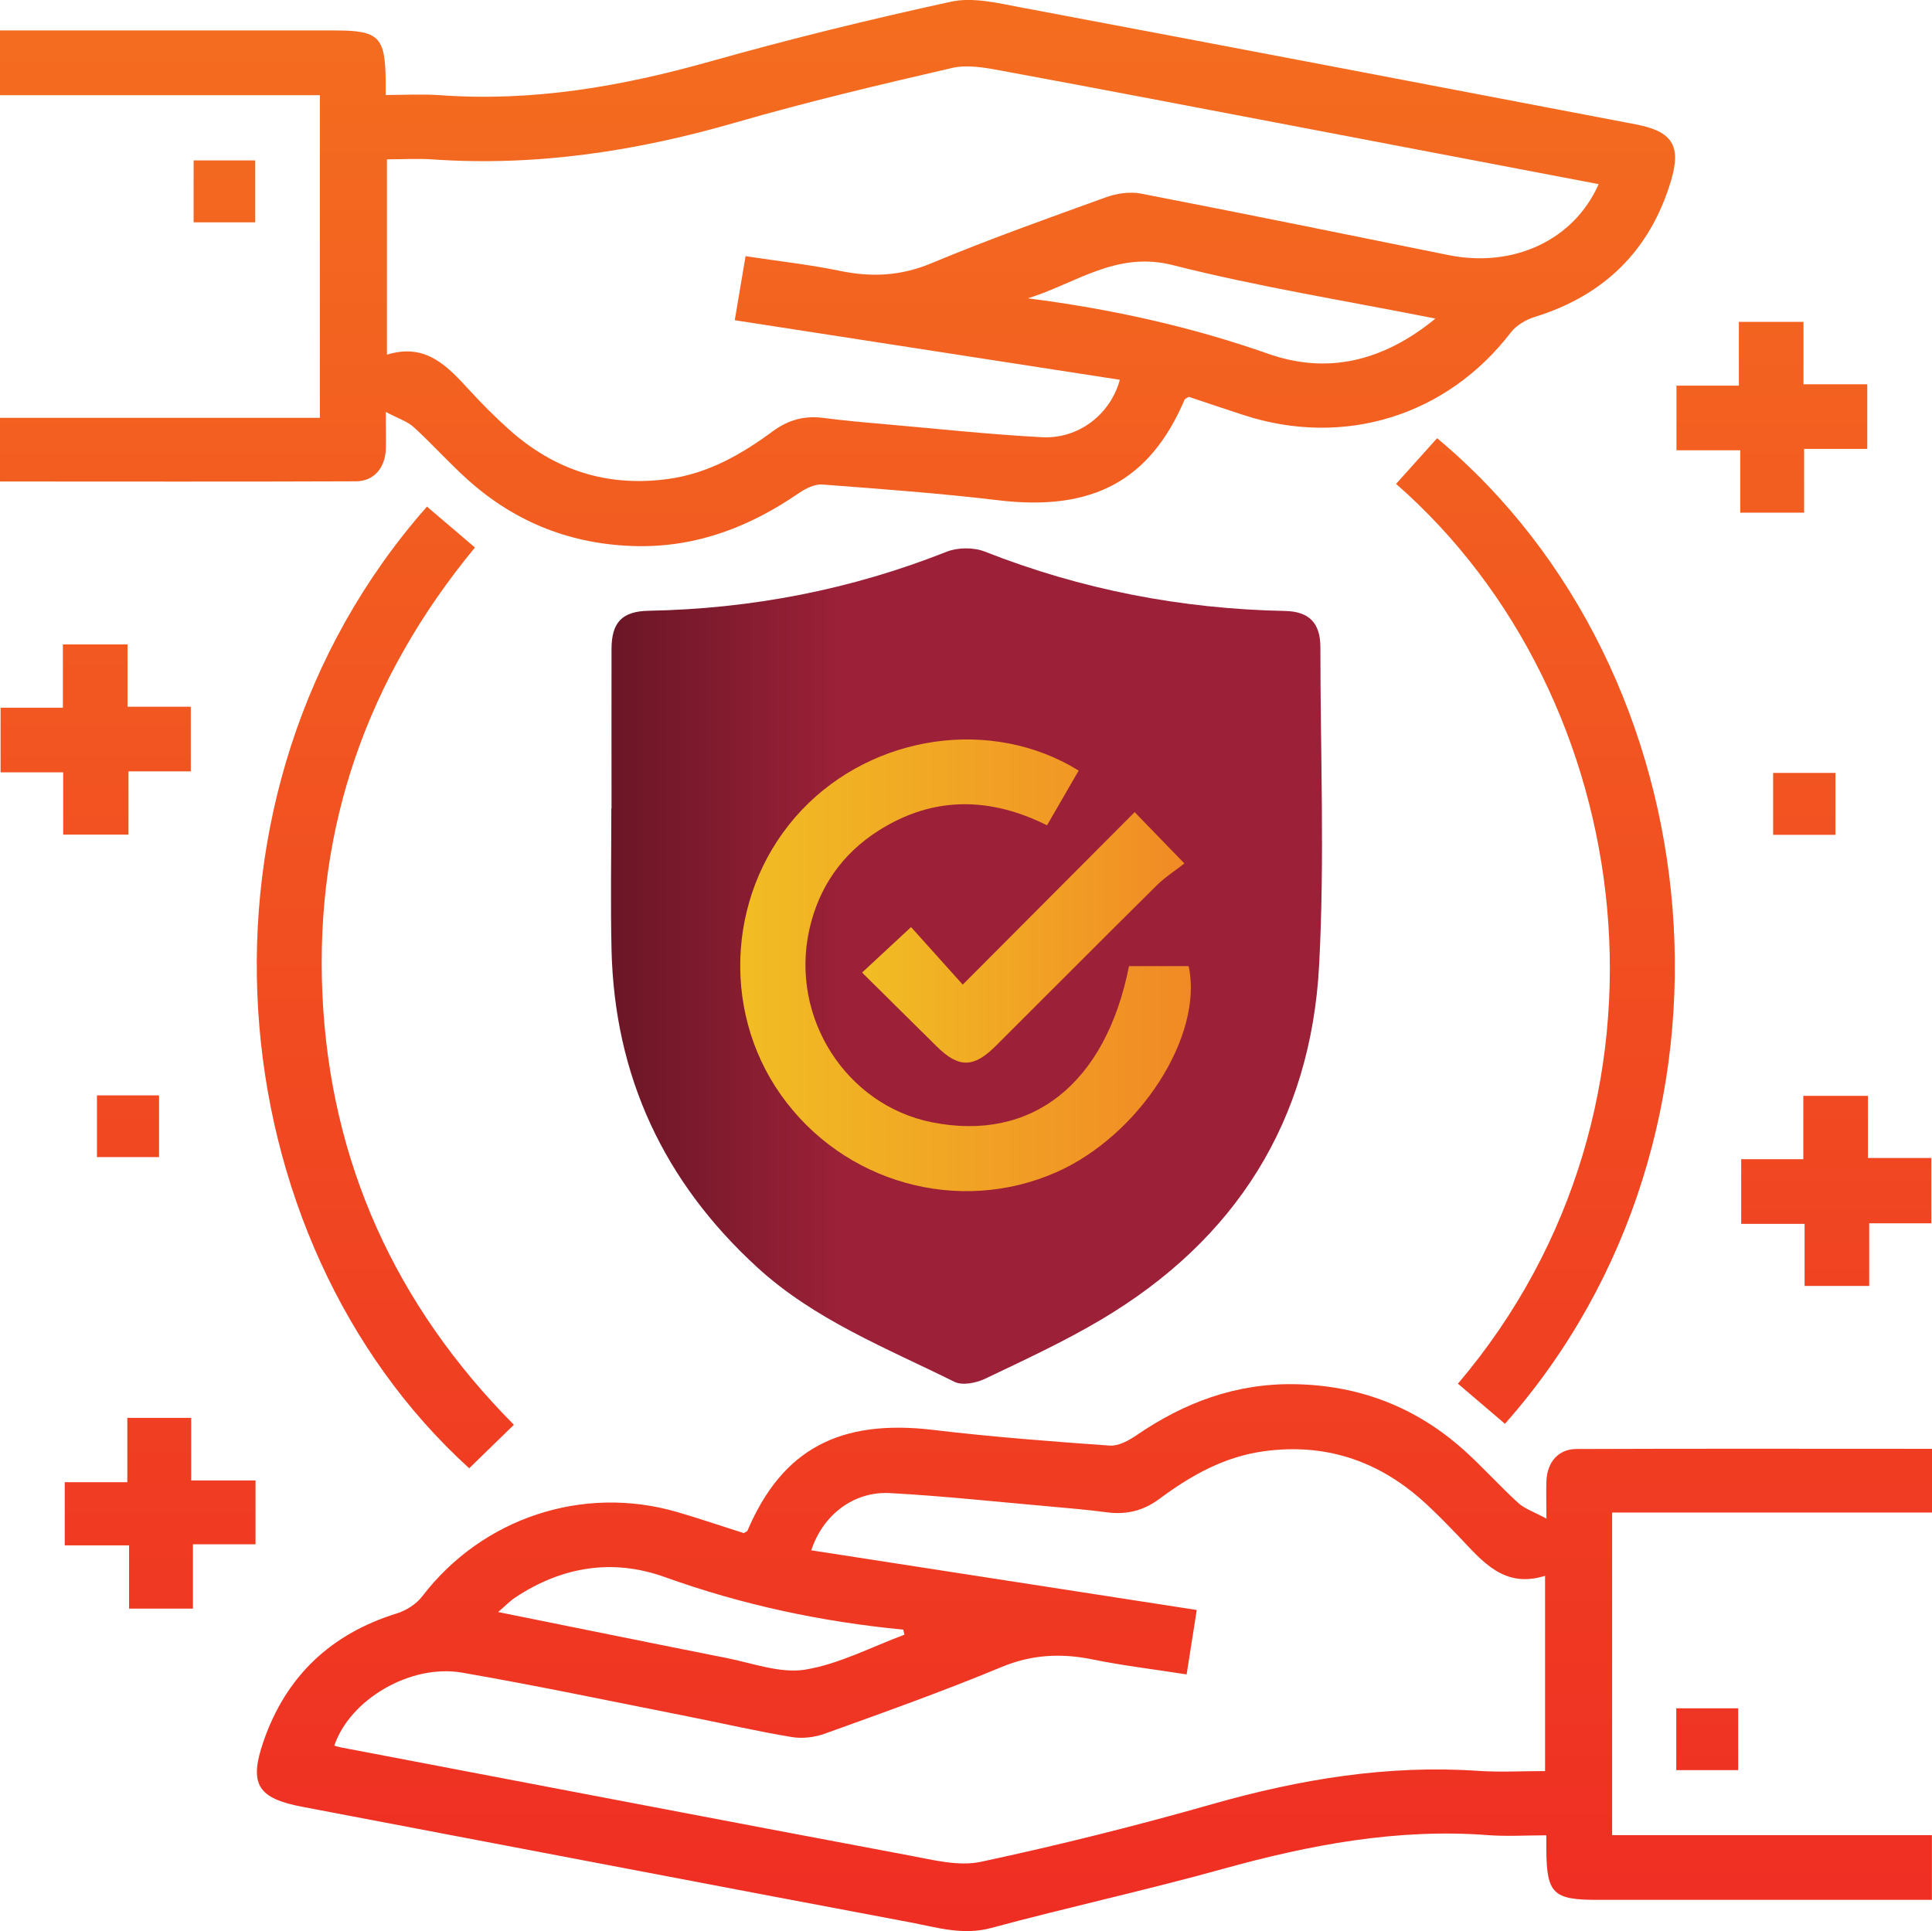 <?xml version="1.0" encoding="UTF-8"?>
<svg id="Layer_1" data-name="Layer 1" xmlns="http://www.w3.org/2000/svg" xmlns:xlink="http://www.w3.org/1999/xlink" viewBox="0 0 198.47 198.43">
  <defs>
    <style>
      .cls-1 {
        fill: url(#New_Gradient_Swatch-8);
      }

      .cls-1, .cls-2, .cls-3, .cls-4, .cls-5, .cls-6, .cls-7, .cls-8, .cls-9, .cls-10, .cls-11, .cls-12, .cls-13, .cls-14, .cls-15 {
        stroke-width: 0px;
      }

      .cls-2 {
        fill: url(#New_Gradient_Swatch-6);
      }

      .cls-3 {
        fill: url(#New_Gradient_Swatch-7);
      }

      .cls-4 {
        fill: url(#New_Gradient_Swatch-4);
      }

      .cls-5 {
        fill: url(#New_Gradient_Swatch-5);
      }

      .cls-6 {
        fill: url(#New_Gradient_Swatch-9);
      }

      .cls-7 {
        fill: url(#New_Gradient_Swatch-2);
      }

      .cls-8 {
        fill: url(#New_Gradient_Swatch-3);
      }

      .cls-9 {
        fill: url(#linear-gradient);
      }

      .cls-10 {
        fill: url(#New_Gradient_Swatch);
      }

      .cls-11 {
        fill: url(#linear-gradient-2);
      }

      .cls-12 {
        fill: url(#linear-gradient-3);
      }

      .cls-13 {
        fill: url(#New_Gradient_Swatch-10);
      }

      .cls-14 {
        fill: url(#New_Gradient_Swatch-12);
      }

      .cls-15 {
        fill: url(#New_Gradient_Swatch-11);
      }
    </style>
    <linearGradient id="New_Gradient_Swatch" data-name="New Gradient Swatch" x1="86.04" y1="-119.55" x2="86.04" y2="253.17" gradientUnits="userSpaceOnUse">
      <stop offset="0" stop-color="#f7941d"/>
      <stop offset="1" stop-color="#ed1c24"/>
      <stop offset="1" stop-color="#ed1c24"/>
    </linearGradient>
    <linearGradient id="New_Gradient_Swatch-2" data-name="New Gradient Swatch" x1="112.43" y1="-119.55" x2="112.43" y2="253.17" xlink:href="#New_Gradient_Swatch"/>
    <linearGradient id="linear-gradient" x1="62.78" y1="38.9" x2="135.81" y2="38.9" gradientTransform="translate(0 60.34)" gradientUnits="userSpaceOnUse">
      <stop offset="0" stop-color="#6a1626"/>
      <stop offset=".33" stop-color="#9c2138"/>
    </linearGradient>
    <linearGradient id="New_Gradient_Swatch-3" data-name="New Gradient Swatch" x1="157.74" y1="-119.55" x2="157.74" y2="253.17" xlink:href="#New_Gradient_Swatch"/>
    <linearGradient id="New_Gradient_Swatch-4" data-name="New Gradient Swatch" x1="39.58" y1="-119.55" x2="39.58" y2="253.17" xlink:href="#New_Gradient_Swatch"/>
    <linearGradient id="New_Gradient_Swatch-5" data-name="New Gradient Swatch" x1="182.02" y1="-119.55" x2="182.02" y2="253.17" xlink:href="#New_Gradient_Swatch"/>
    <linearGradient id="New_Gradient_Swatch-6" data-name="New Gradient Swatch" x1="9.82" y1="-119.55" x2="9.82" y2="253.17" xlink:href="#New_Gradient_Swatch"/>
    <linearGradient id="New_Gradient_Swatch-7" data-name="New Gradient Swatch" x1="188.64" y1="-119.55" x2="188.64" y2="253.17" xlink:href="#New_Gradient_Swatch"/>
    <linearGradient id="New_Gradient_Swatch-8" data-name="New Gradient Swatch" x1="16.45" y1="-119.55" x2="16.45" y2="253.17" xlink:href="#New_Gradient_Swatch"/>
    <linearGradient id="New_Gradient_Swatch-9" data-name="New Gradient Swatch" x1="23.05" y1="-119.55" x2="23.05" y2="253.17" xlink:href="#New_Gradient_Swatch"/>
    <linearGradient id="New_Gradient_Swatch-10" data-name="New Gradient Swatch" x1="185.35" y1="-119.55" x2="185.35" y2="253.17" xlink:href="#New_Gradient_Swatch"/>
    <linearGradient id="New_Gradient_Swatch-11" data-name="New Gradient Swatch" x1="13.15" y1="-119.55" x2="13.15" y2="253.17" xlink:href="#New_Gradient_Swatch"/>
    <linearGradient id="New_Gradient_Swatch-12" data-name="New Gradient Swatch" x1="175.38" y1="-119.55" x2="175.38" y2="253.17" xlink:href="#New_Gradient_Swatch"/>
    <linearGradient id="linear-gradient-2" x1="76.04" y1="38.84" x2="122.33" y2="38.84" gradientTransform="translate(0 60.34)" gradientUnits="userSpaceOnUse">
      <stop offset="0" stop-color="#f1bd24"/>
      <stop offset="1" stop-color="#f18a25"/>
    </linearGradient>
    <linearGradient id="linear-gradient-3" x1="88.56" y1="35.97" x2="121.66" y2="35.97" xlink:href="#linear-gradient-2"/>
  </defs>
  <path class="cls-10" d="M0,49.48v-6.55h32.86V9.78c-10.91,0-21.83,0-32.86,0V3.13c.72,0,1.45,0,2.18,0,10.76,0,21.52,0,32.28,0,4.45,0,5.11.66,5.16,5.12,0,.41,0,.81,0,1.51,1.94,0,3.78-.11,5.6.02,9.46.69,18.6-.89,27.68-3.45,8.2-2.31,16.49-4.35,24.82-6.16,2.22-.48,4.76.14,7.09.58,21.09,3.97,42.16,8,63.24,12.03,3.76.72,4.69,2.19,3.6,5.82-2.15,7.14-6.85,11.75-13.98,13.96-.91.28-1.9.86-2.46,1.59-6.58,8.58-17.14,11.87-27.5,8.48-1.89-.62-3.77-1.25-5.59-1.86-.21.14-.38.19-.43.29-3.56,8.36-9.5,11.49-19.11,10.34-6.02-.72-12.07-1.16-18.11-1.62-.78-.06-1.71.41-2.4.88-5.01,3.44-10.41,5.55-16.59,5.45-6.69-.12-12.52-2.4-17.47-6.86-1.89-1.7-3.6-3.62-5.48-5.34-.68-.62-1.64-.92-2.9-1.59,0,1.72.04,2.81,0,3.9-.09,1.88-1.25,3.23-3.07,3.23-12.13.05-24.25.02-36.54.02ZM164.23,18.92c-10.36-1.98-20.56-3.93-30.76-5.87-10.2-1.94-20.4-3.91-30.61-5.79-1.65-.31-3.47-.64-5.05-.28-7.43,1.72-14.86,3.47-22.18,5.59-10.2,2.96-20.52,4.54-31.15,3.81-1.56-.11-3.13-.01-4.73-.01v20.07c4.04-1.26,6.27,1.25,8.55,3.73,1.26,1.37,2.58,2.69,3.96,3.93,4.67,4.19,10.08,5.97,16.37,5.11,4.12-.56,7.54-2.53,10.77-4.91,1.61-1.18,3.27-1.62,5.22-1.36,1.98.26,3.97.44,5.96.61,5.49.48,10.97,1.08,16.47,1.37,3.74.2,7.02-2.34,7.99-5.9-13.16-2.04-26.29-4.07-39.56-6.12.41-2.41.75-4.47,1.11-6.58,3.41.52,6.56.86,9.65,1.5,3.26.68,6.27.55,9.43-.77,5.9-2.46,11.93-4.61,17.94-6.78,1.11-.4,2.46-.6,3.6-.38,10.53,2.04,21.04,4.18,31.55,6.31,6.68,1.36,12.91-1.49,15.47-7.29ZM147.46,32.73c-9.36-1.86-18.27-3.28-26.97-5.49-5.84-1.49-10.01,1.91-14.9,3.41,8.47,1.08,16.68,2.88,24.7,5.7,6.04,2.12,11.74.82,17.16-3.61Z"/>
  <path class="cls-7" d="M198.47,148.86v6.54h-32.86v33.14c10.9,0,21.82,0,32.85,0v6.65c-.71,0-1.43,0-2.16,0-10.76,0-21.52,0-32.28,0-4.46,0-5.13-.66-5.17-5.11,0-.41,0-.82,0-1.52-2.06,0-4.04.13-6-.02-9.33-.71-18.32,1-27.26,3.48-7.88,2.19-15.88,3.93-23.77,6.06-2.93.79-5.61-.07-8.33-.58-20.82-3.92-41.63-7.92-62.44-11.87-4.57-.87-5.5-2.3-3.99-6.7,2.32-6.73,6.94-11.08,13.74-13.18.96-.3,1.98-.96,2.58-1.75,6.15-8.03,16.47-11.49,26.2-8.65,2.3.67,4.57,1.45,6.82,2.16.18-.11.35-.16.39-.26,3.57-8.37,9.49-11.49,19.1-10.34,6.02.72,12.07,1.18,18.11,1.61.9.06,1.96-.52,2.76-1.07,4.9-3.36,10.21-5.34,16.23-5.24,6.69.11,12.53,2.38,17.48,6.85,1.89,1.71,3.6,3.62,5.48,5.34.68.62,1.64.93,2.91,1.62,0-1.72-.04-2.81,0-3.9.09-1.9,1.23-3.24,3.05-3.25,12.13-.05,24.26-.02,36.56-.02ZM121.91,172.03c-3.38-.53-6.52-.9-9.62-1.53-3.25-.67-6.28-.53-9.43.78-5.96,2.48-12.06,4.65-18.14,6.84-1.05.38-2.32.53-3.41.34-3.59-.6-7.15-1.42-10.73-2.13-7.69-1.52-15.37-3.14-23.09-4.48-5.35-.93-11.56,2.78-13.15,7.5.2.05.39.12.59.16,19.52,3.72,39.04,7.47,58.58,11.14,2.39.45,4.99,1.12,7.27.63,7.99-1.71,15.94-3.7,23.81-5.94,8.95-2.54,17.96-4.04,27.28-3.4,2.25.15,4.51.02,6.85.02v-20.06c-4.24,1.33-6.44-1.51-8.83-4.01-1.24-1.29-2.49-2.59-3.83-3.78-4.64-4.1-10-5.85-16.21-5.01-4.12.56-7.55,2.52-10.77,4.91-1.67,1.24-3.42,1.63-5.42,1.36-1.91-.25-3.83-.42-5.76-.59-5.49-.48-10.97-1.08-16.47-1.38-3.72-.2-6.89,2.22-8.09,5.88,13.18,2.04,26.32,4.07,39.6,6.13-.36,2.32-.68,4.34-1.04,6.61ZM92.91,167.94c-.04-.17-.08-.34-.12-.51-8.39-.81-16.54-2.54-24.49-5.4-5.36-1.93-10.58-1.08-15.36,2.09-.56.37-1.04.88-1.77,1.5,8.1,1.63,15.77,3.2,23.45,4.72,2.69.53,5.52,1.61,8.08,1.2,3.5-.57,6.81-2.33,10.21-3.59Z"/>
  <path class="cls-9" d="M62.82,83.05c0-5.45-.01-10.9,0-16.34,0-2.78,1.09-3.91,3.83-3.96,10.57-.2,20.77-2.17,30.61-6.07,1.15-.45,2.78-.46,3.93,0,9.91,3.9,20.18,5.88,30.81,6.09,2.48.05,3.64,1.23,3.64,3.73,0,10.9.45,21.82-.13,32.68-.85,16-8.58,28.2-22.38,36.39-3.84,2.28-7.91,4.16-11.95,6.09-.91.43-2.32.71-3.13.31-7.01-3.48-14.38-6.37-20.28-11.78-9.58-8.78-14.65-19.63-14.95-32.64-.11-4.82-.02-9.65-.02-14.48ZM69.48,69.9c.06-.2-.04,0-.04.18,0,9.52-.27,19.05.11,28.55.43,10.84,5,19.89,13.23,27.05,4.7,4.09,10.43,6.38,15.89,9.13.42.21,1.19.01,1.69-.22,2.42-1.15,4.83-2.34,7.21-3.59,14.12-7.41,21.2-19.17,21.46-35.04.11-6.96.02-13.93.02-20.9,0-1.85,0-3.69,0-5.52-.38-.1-.57-.19-.76-.2-9.63-.51-18.95-2.48-27.98-5.84-.68-.25-1.61-.17-2.33.05-3.1.92-6.1,2.21-9.25,2.87-6.31,1.32-12.68,2.32-19.24,3.49ZM69.48,69.9c.06-.2-.04,0-.04.18,0,9.52-.27,19.05.11,28.55.43,10.84,5,19.89,13.23,27.05,4.7,4.09,10.43,6.38,15.89,9.13.42.21,1.19.01,1.69-.22,2.42-1.15,4.83-2.34,7.21-3.59,14.12-7.41,21.2-19.17,21.46-35.04.11-6.96.02-13.93.02-20.9,0-1.85,0-3.69,0-5.52-.38-.1-.57-.19-.76-.2-9.63-.51-18.95-2.48-27.98-5.84-.68-.25-1.61-.17-2.33.05-3.1.92-6.1,2.21-9.25,2.87-6.31,1.32-12.68,2.32-19.24,3.49Z"/>
  <path class="cls-8" d="M143.41,49.72c1.47-1.63,2.85-3.17,4.22-4.7,28.73,23.96,33.46,71.31,6.97,101.26-1.61-1.37-3.22-2.74-4.83-4.12,24.38-28.7,18.62-70.61-6.36-92.45Z"/>
  <path class="cls-4" d="M43.85,52.04c1.61,1.37,3.22,2.74,4.94,4.21-11.03,13.37-16.45,28.66-15.67,45.88.78,17.22,7.5,31.99,19.67,44.25-1.57,1.53-3.08,3-4.59,4.47-25.95-23.56-30.42-69.2-4.35-98.79Z"/>
  <path class="cls-5" d="M185.33,46.12v6.55h-6.56v-6.41h-6.55v-6.64c2.1,0,4.14,0,6.41,0v-6.55c2.31,0,4.4,0,6.64,0v6.41c2.24,0,4.33,0,6.55,0v6.64c-2.1,0-4.14,0-6.48,0Z"/>
  <path class="cls-2" d="M6.49,85.75v-6.4c-2.19,0-4.23,0-6.43,0v-6.64c2.06,0,4.16,0,6.4,0v-6.5h6.64v6.4c2.26,0,4.3,0,6.5,0v6.64c-2.06,0-4.16,0-6.4,0v6.5c-2.23,0-4.32,0-6.71,0Z"/>
  <path class="cls-3" d="M198.4,125.68c-2.15,0-4.19,0-6.38,0v6.44c-2.23,0-4.32,0-6.64,0v-6.38h-6.51v-6.64c2.04,0,4.14,0,6.38,0v-6.51h6.64v6.38h6.51v6.71Z"/>
  <path class="cls-1" d="M13.26,158.77c-2.41,0-4.45,0-6.61,0v-6.49h6.43v-6.61c2.26,0,4.3,0,6.56,0v6.43c2.31,0,4.4,0,6.61,0v6.56c-2.02,0-4.11,0-6.43,0v6.61h-6.56v-6.5Z"/>
  <path class="cls-6" d="M19.89,16.48c2.1,0,4.14,0,6.33,0v6.36c-2.04,0-4.12,0-6.33,0v-6.36Z"/>
  <path class="cls-13" d="M188.55,79.41v6.36h-6.4v-6.36h6.4Z"/>
  <path class="cls-15" d="M16.34,112.54v6.34c-2.08,0-4.16,0-6.38,0v-6.34h6.38Z"/>
  <path class="cls-14" d="M178.56,181.86h-6.36v-6.35c2.05,0,4.13,0,6.36,0v6.35Z"/>
  <path class="cls-11" d="M115.99,99.26c2.03,0,4.08,0,6.12,0,1.54,7.16-5.04,17.39-13.59,21.17-10.03,4.43-21.89,1.11-28.29-7.93-6.32-8.93-5.4-21.35,2.16-29.31,7.37-7.75,19.51-9.53,28.42-4.02-1.04,1.81-2.09,3.62-3.25,5.62-5.87-2.92-11.67-3.02-17.28.53-3.8,2.4-6.19,5.88-7.15,10.23-1.98,9.01,3.8,17.99,12.59,19.75,10.26,2.06,17.87-3.94,20.26-16.04Z"/>
  <path class="cls-12" d="M88.56,99.92c1.71-1.59,3.26-3.03,5.03-4.67,1.67,1.86,3.46,3.85,5.31,5.91,6.07-6.09,11.83-11.87,17.66-17.72,1.73,1.79,3.2,3.3,5.11,5.27-.91.72-1.97,1.39-2.85,2.26-5.54,5.48-11.03,11.01-16.55,16.51-2.25,2.24-3.78,2.25-6,.07-2.55-2.51-5.08-5.03-7.71-7.63Z"/>
</svg>